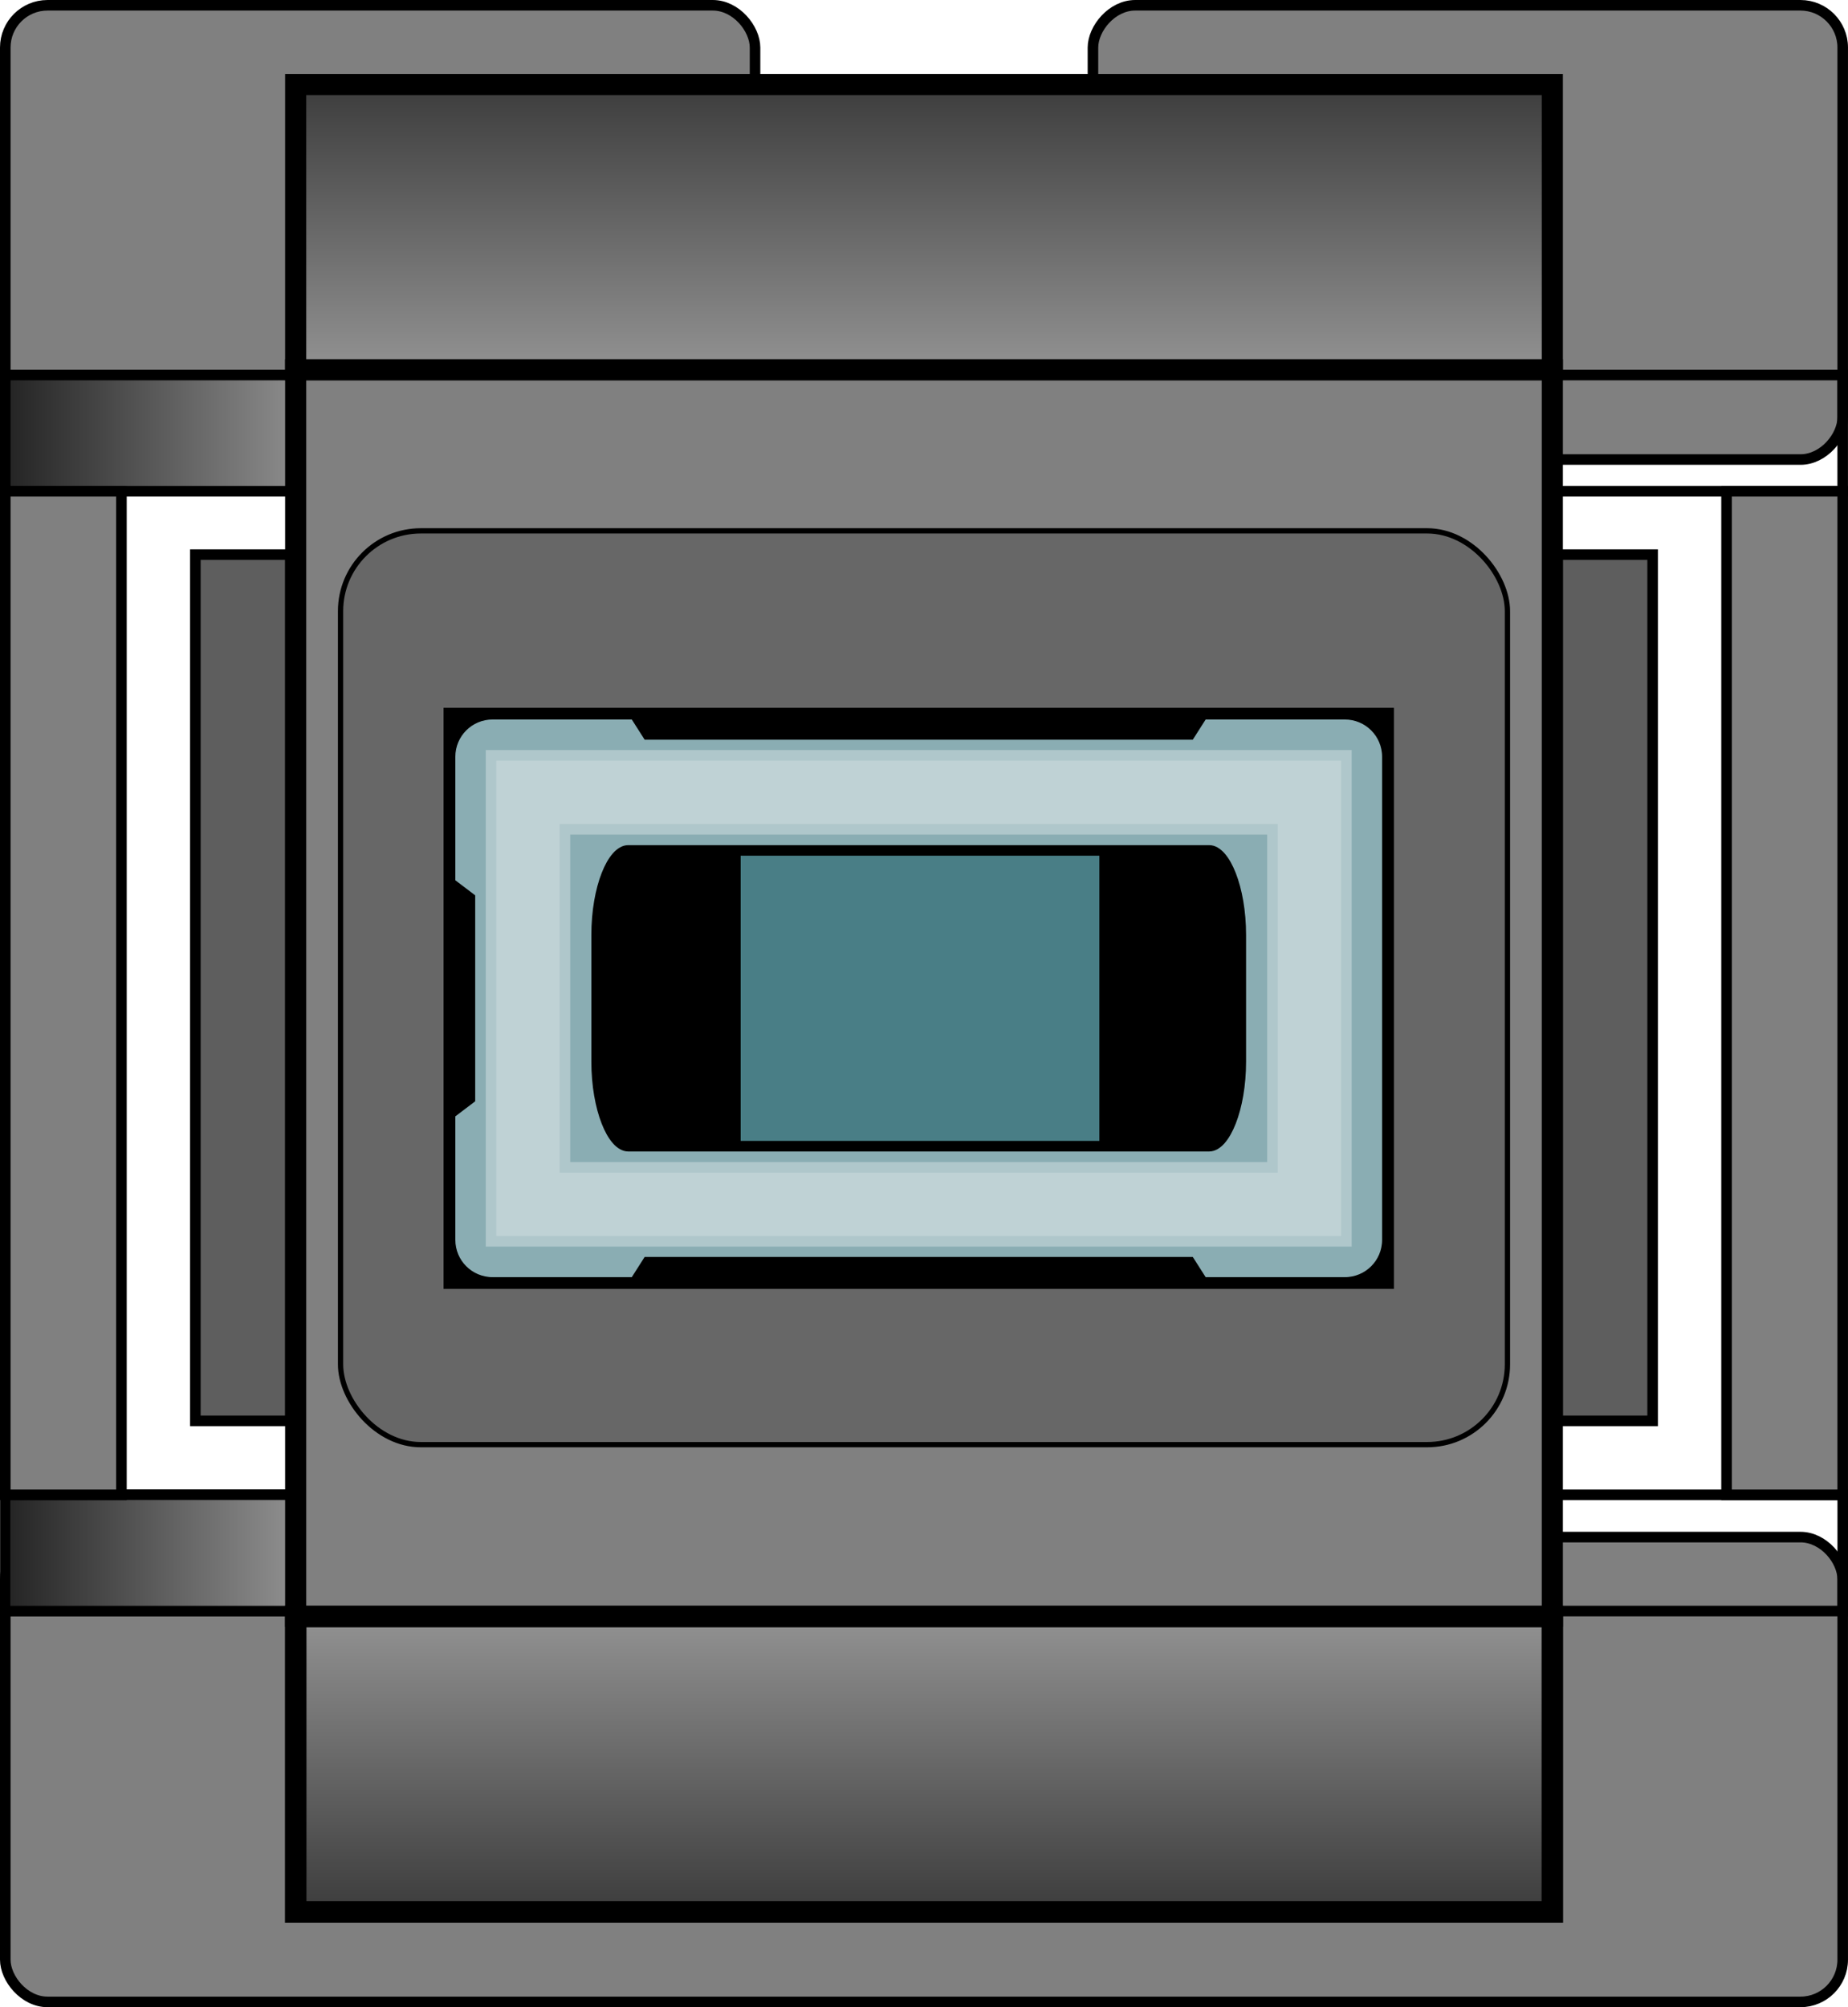 <?xml version="1.0" encoding="UTF-8" standalone="no"?>
<!-- Created with Inkscape (http://www.inkscape.org/) -->

<svg
   xmlns:dc="http://purl.org/dc/elements/1.1/"
   xmlns:cc="http://creativecommons.org/ns#"
   xmlns:rdf="http://www.w3.org/1999/02/22-rdf-syntax-ns#"
   xmlns:svg="http://www.w3.org/2000/svg"
   xmlns="http://www.w3.org/2000/svg"
   xmlns:xlink="http://www.w3.org/1999/xlink"
   xmlns:sodipodi="http://sodipodi.sourceforge.net/DTD/sodipodi-0.dtd"
   xmlns:inkscape="http://www.inkscape.org/namespaces/inkscape"
   width="175.001"
   height="190"
   id="svg2"
   version="1.1"
   inkscape:version="0.48.2 r9819"
   sodipodi:docname="Switch recognition--Monterey.svg">
  <defs
     id="defs4">
    <linearGradient
       id="linearGradient4157">
      <stop
         id="stop4159"
         offset="0"
         style="stop-color:#909090;stop-opacity:1;" />
      <stop
         id="stop4161"
         offset="1"
         style="stop-color:#3e3e3e;stop-opacity:1;" />
    </linearGradient>
    <linearGradient
       id="linearGradient3890">
      <stop
         style="stop-color:#909090;stop-opacity:1;"
         offset="0"
         id="stop3892" />
      <stop
         style="stop-color:#222222;stop-opacity:1;"
         offset="1"
         id="stop3894" />
    </linearGradient>
    <linearGradient
       inkscape:collect="always"
       xlink:href="#linearGradient3890"
       id="linearGradient4291"
       gradientUnits="userSpaceOnUse"
       gradientTransform="matrix(1.217,0,0,1.375,-4.903,-50.912)"
       x1="46"
       y1="32.88"
       x2="22.229"
       y2="32.88" />
    <linearGradient
       inkscape:collect="always"
       xlink:href="#linearGradient4157"
       id="linearGradient4297"
       gradientUnits="userSpaceOnUse"
       gradientTransform="matrix(1.352,0,0,1.305,-11.54,-48.08)"
       x1="89.75"
       y1="27.63"
       x2="89.75"
       y2="7.874" />
    <linearGradient
       inkscape:collect="always"
       xlink:href="#linearGradient4157"
       id="linearGradient3012"
       gradientUnits="userSpaceOnUse"
       gradientTransform="matrix(1.352,0,0,1.352,-11.537,-144.69)"
       x1="89.75"
       y1="27.63"
       x2="89.75"
       y2="7.874" />
  </defs>
  <sodipodi:namedview
     id="base"
     pagecolor="#ffffff"
     bordercolor="#666666"
     borderopacity="1.0"
     inkscape:pageopacity="0.0"
     inkscape:pageshadow="2"
     inkscape:zoom="1"
     inkscape:cx="56.98144"
     inkscape:cy="106.38909"
     inkscape:document-units="px"
     inkscape:current-layer="layer4"
     showgrid="false"
     inkscape:window-width="1600"
     inkscape:window-height="1138"
     inkscape:window-x="-8"
     inkscape:window-y="32"
     inkscape:window-maximized="1"
     units="px"
     fit-margin-top="0"
     fit-margin-left="0"
     fit-margin-right="0"
     fit-margin-bottom="0"
     inkscape:snap-grids="true"
     inkscape:snap-nodes="true"
     inkscape:snap-global="true"
     borderlayer="true"
     showborder="false">
    <inkscape:grid
       type="xygrid"
       id="grid2985"
       empspacing="2"
       visible="true"
       enabled="true"
       snapvisiblegridlinesonly="true"
       units="px"
       spacingx="0.5px"
       spacingy="0.5px" />
  </sodipodi:namedview>
  <g
     inkscape:groupmode="layer"
     id="layer4"
     inkscape:label="Vector"
     style="display:inline"
     transform="translate(-21.988,46.358)">
    <rect
       style="fill:#808080;fill-opacity:1;stroke:#000000;stroke-width:1;stroke-linecap:square;stroke-miterlimit:4;stroke-opacity:1;stroke-dasharray:none;display:inline"
       id="rect3844"
       width="174"
       height="44"
       x="22.488"
       y="99.142"
       ry="4"
       rx="4" />
    <rect
       style="fill:#808080;fill-opacity:1;stroke:#000000;stroke-width:1;stroke-linecap:square;stroke-miterlimit:4;stroke-opacity:1;stroke-dasharray:none;display:inline"
       id="use3848"
       width="71"
       height="43"
       x="-196.488"
       y="-45.858"
       ry="4"
       rx="4"
       transform="scale(-1,1)" />
    <rect
       rx="4"
       ry="4"
       y="-45.858"
       x="22.488"
       height="43"
       width="71"
       id="rect3846"
       style="fill:#808080;fill-opacity:1;stroke:#000000;stroke-width:1;stroke-linecap:square;stroke-miterlimit:4;stroke-opacity:1;stroke-dasharray:none;display:inline" />
    <rect
       style="fill:url(#linearGradient4291);fill-opacity:1;stroke:#000000;stroke-width:1;stroke-linecap:square;stroke-miterlimit:4;stroke-opacity:1;stroke-dasharray:none"
       id="rect3788"
       width="28"
       height="11"
       x="22.488"
       y="-10.858" />
    <use
       x="0"
       y="0"
       xlink:href="#rect3788"
       id="use3794"
       transform="matrix(-1,0,0,1,218.978,106)"
       width="175"
       height="145.63"
       style="stroke:#000000;stroke-width:0.744;stroke-opacity:1" />
    <use
       height="145.63"
       width="175"
       transform="matrix(0.965,0,0,1.002,0.781,106.008)"
       id="use3796"
       xlink:href="#rect3788"
       y="0"
       x="0"
       style="stroke:#000000;stroke-width:0.756;stroke-opacity:1" />
    <use
       x="0"
       y="0"
       xlink:href="#rect3788"
       id="use3798"
       transform="matrix(-1,0,0,1,218.974,1.8968742e-4)"
       width="175"
       height="145.63"
       style="stroke:#000000;stroke-width:0.743;stroke-opacity:1" />
    <rect
       style="fill:#808080;fill-opacity:1;stroke:#000000;stroke-width:1;stroke-linecap:square;stroke-miterlimit:4;stroke-opacity:1;stroke-dasharray:none"
       id="rect3801"
       width="11"
       height="95"
       x="22.488"
       y="0.142" />
    <rect
       style="fill:#5e5e5e;fill-opacity:1;stroke:#000000;stroke-width:1;stroke-linecap:square;stroke-miterlimit:4;stroke-opacity:1;stroke-dasharray:none"
       id="rect3840"
       width="9"
       height="82"
       x="40.488"
       y="6.142" />
    <use
       x="0"
       y="0"
       xlink:href="#rect3840"
       id="use3842"
       transform="translate(129,2.2705078e-7)"
       width="175"
       height="145.63"
       style="fill:#404040;fill-opacity:1;stroke:#000000;stroke-width:0.744;stroke-opacity:1" />
    <use
       x="0"
       y="0"
       xlink:href="#rect3801"
       id="use3853"
       transform="translate(163,0)"
       width="175"
       height="145.63"
       style="stroke:#000000;stroke-width:0.744;stroke-opacity:1" />
    <rect
       style="fill:#808080;fill-opacity:1;stroke:#000000;stroke-width:2;stroke-linecap:square;stroke-miterlimit:4;stroke-opacity:1;stroke-dasharray:none"
       id="rect3792"
       width="119"
       height="118"
       x="49.988"
       y="-11.358" />
    <rect
       style="fill:#676767;fill-opacity:1;stroke:#000000;stroke-width:0.5;stroke-miterlimit:4;stroke-opacity:1;stroke-dasharray:none"
       id="rect3017"
       width="110.5"
       height="86.5"
       x="54.238"
       y="3.892"
       rx="7.601"
       ry="7.601" />
    <rect
       style="fill:url(#linearGradient4297);fill-opacity:1;stroke:#000000;stroke-width:2;stroke-linecap:square;stroke-miterlimit:4;stroke-opacity:1;stroke-dasharray:none"
       id="rect3836"
       width="119"
       height="27"
       x="49.988"
       y="-38.358" />
    <rect
       y="-134.624"
       x="49.991"
       height="27.956"
       width="119"
       id="use3838"
       style="fill:url(#linearGradient3012);fill-opacity:1;stroke:#000000;stroke-width:2.035;stroke-linecap:square;stroke-miterlimit:4;stroke-opacity:1;stroke-dasharray:none"
       transform="scale(1,-1)" />
    <rect
       style="fill:#000000;fill-opacity:1;stroke:#000000;stroke-width:1;stroke-linecap:square;stroke-miterlimit:4;stroke-opacity:1;stroke-dasharray:none;display:inline"
       id="rect3855"
       width="89"
       height="54"
       x="64.488"
       y="21.142" />
    <rect
       style="fill:#497e86;fill-opacity:1;stroke:#000000;stroke-width:1;stroke-linecap:square;stroke-miterlimit:4;stroke-opacity:1;stroke-dasharray:none;display:inline"
       id="rect3865"
       width="34.967"
       height="33.617"
       x="91.629"
       y="30.898" />
    <path
       style="fill:#8aadb3;fill-opacity:1;stroke:#000000;stroke-width:1;stroke-linecap:square;stroke-miterlimit:4;stroke-opacity:1;stroke-dasharray:none;display:inline"
       d="m 68.642,21.248 c -2.235,0 -4.035,1.799 -4.035,4.034 l 0,11.934 1.881,1.426 0,19 -1.881,1.426 0,11.934 c 0,2.235 1.799,4.034 4.035,4.034 l 13.449,0 1.219,-1.913 17.021,0 17.357,0 16.979,0 1.219,1.913 13.449,0 c 2.235,0 4.035,-1.799 4.035,-4.034 l 0,-45.719 c 0,-2.235 -1.799,-4.034 -4.035,-4.034 l -13.449,0 -1.219,1.913 -16.979,0 -17.357,0 -17.021,0 -1.219,-1.913 z m 12.846,12.893 55,0 c 1.49,0 3,3.53 3,8 l 0,12 c 0,4.47 -1.51,8 -3,8 l -55,0 c -1.49,0 -3,-3.53 -3,-8 l 0,-12 c 0,-4.47 1.51,-8 3,-8 z"
       id="rect3861"
       inkscape:connector-curvature="0"
       sodipodi:nodetypes="ssccccssccccccssssccccccssssssssss" />
    <path
       style="fill:#bfd2d5;fill-opacity:1;stroke:#afc7cb;stroke-width:1;stroke-linecap:square;stroke-miterlimit:4;stroke-opacity:1;stroke-dasharray:none"
       d="m 68.488,25.142 0,46 81,0 0,-46 z m 7,7 67,0 0,32 -67,0 z"
       id="rect4152"
       inkscape:connector-curvature="0"
       sodipodi:nodetypes="cccccccccc" />
  </g>
</svg>

